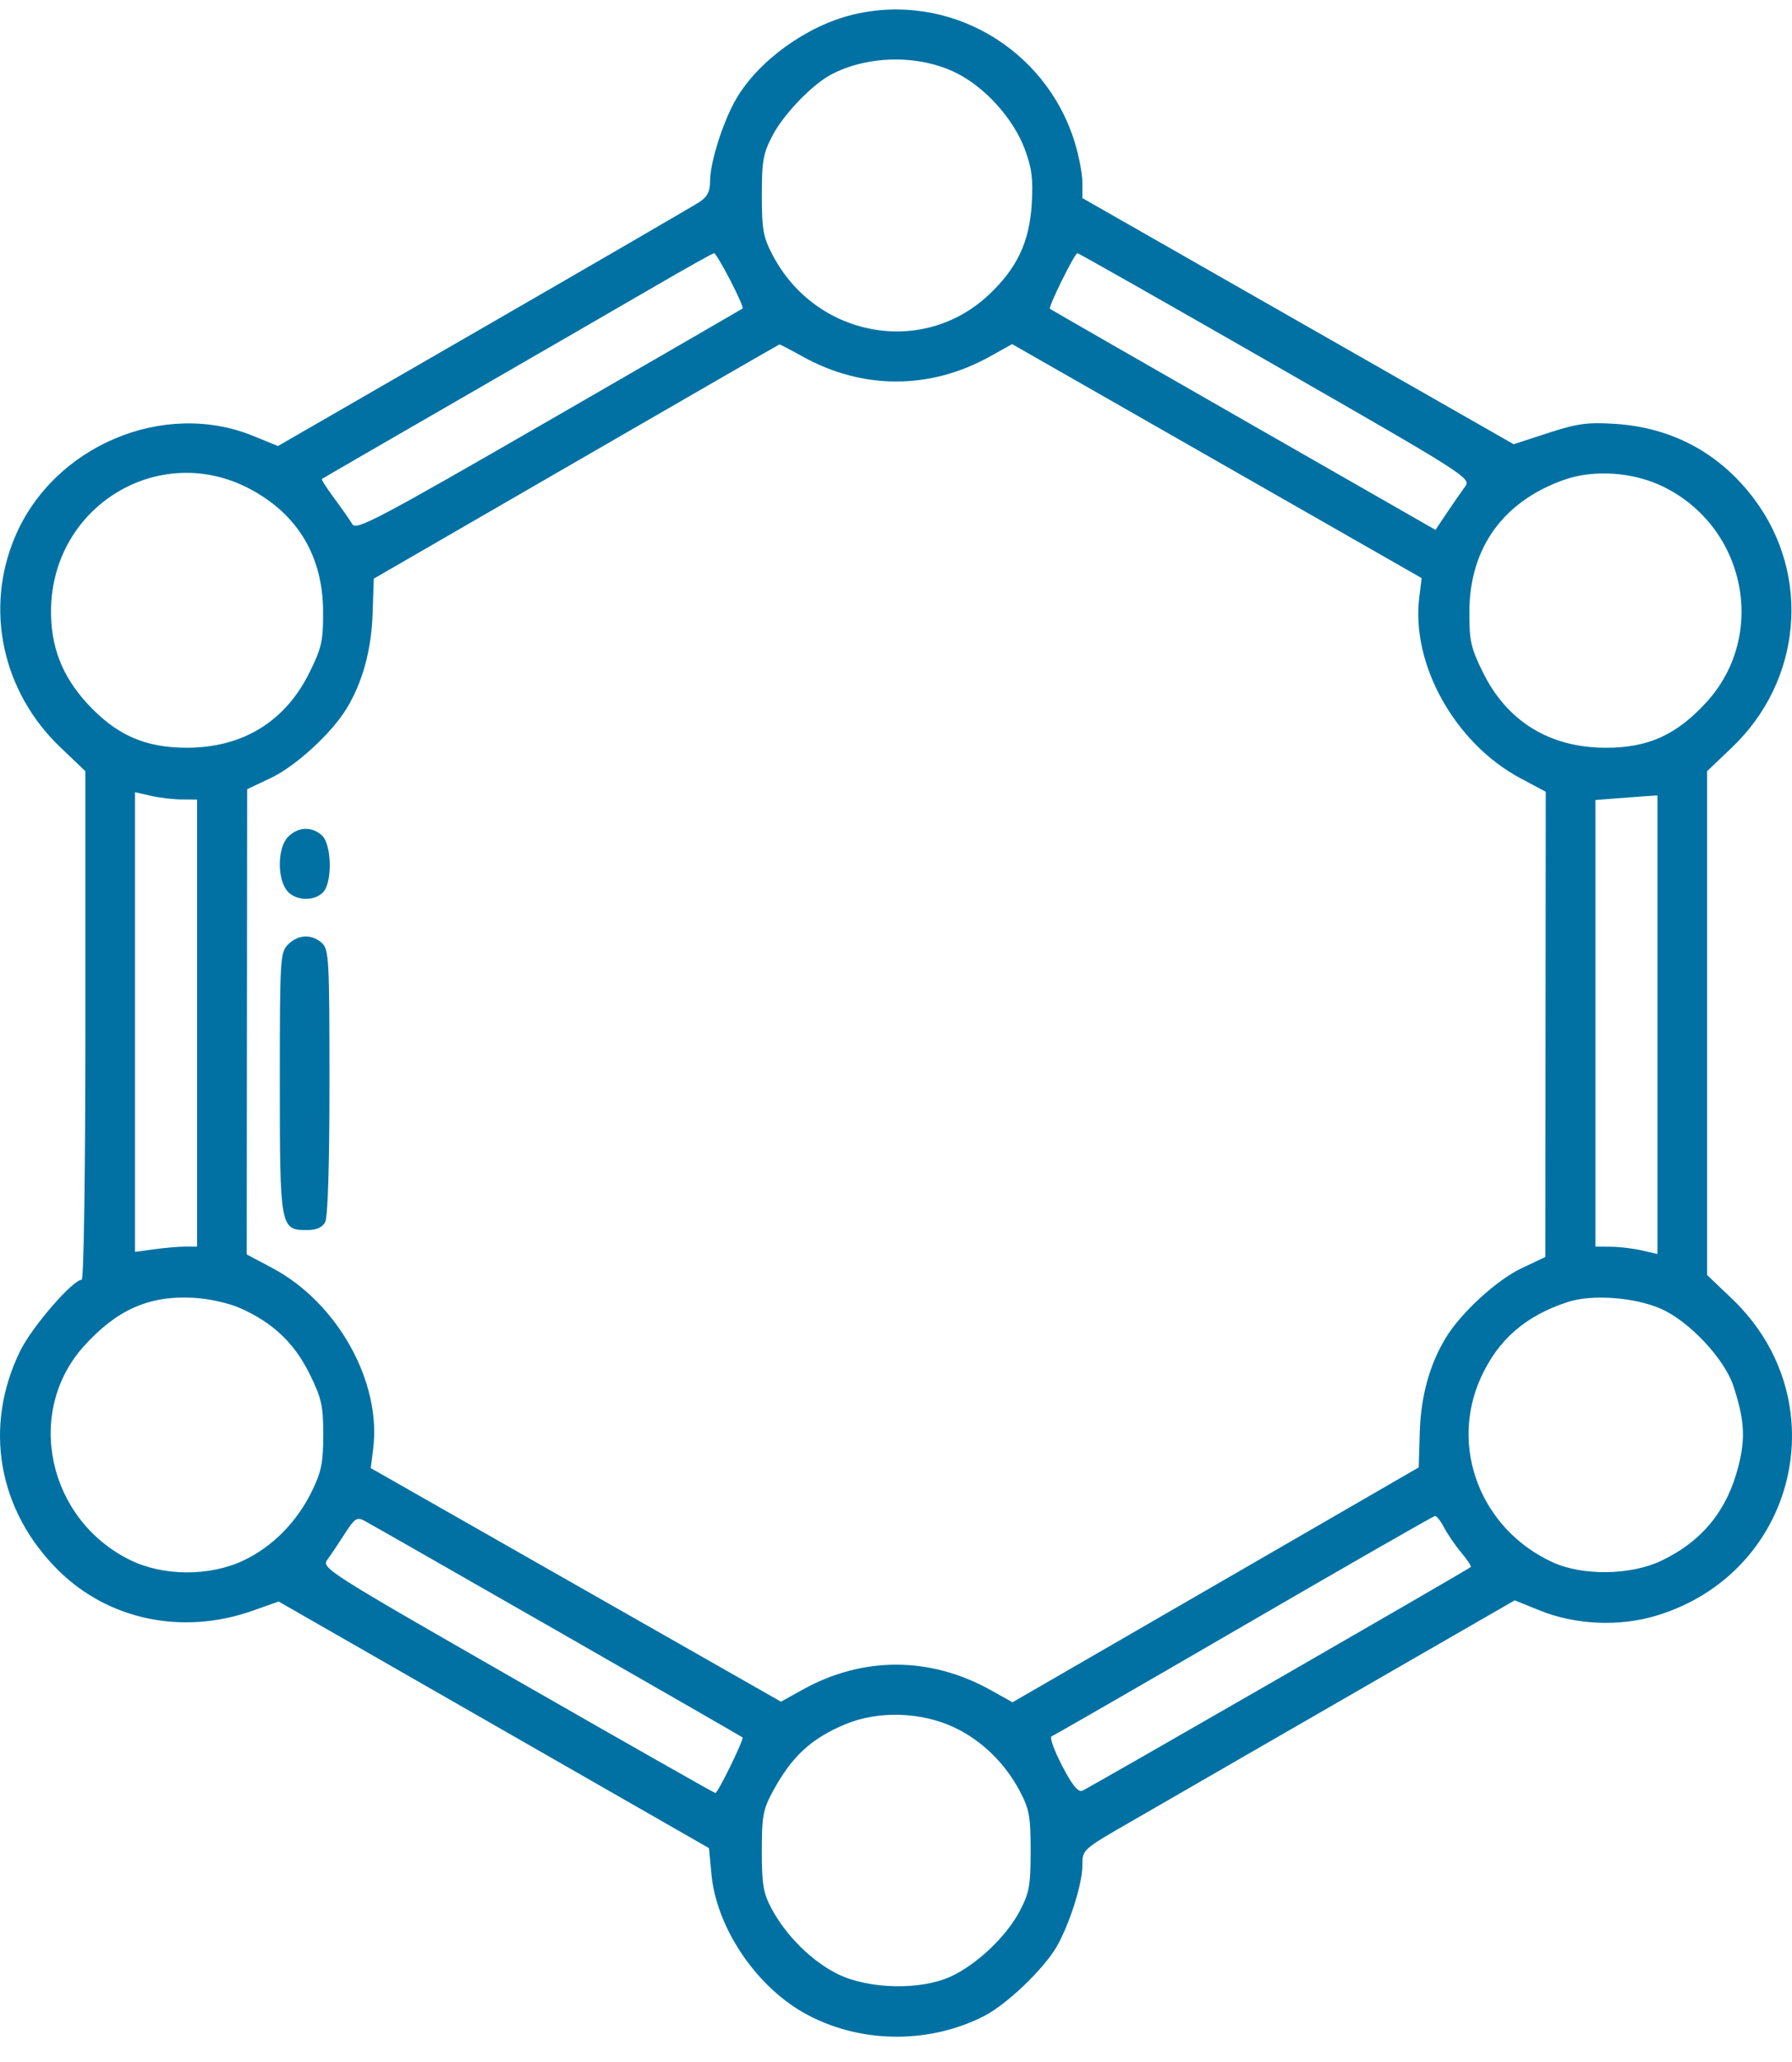 <?xml version="1.0" encoding="UTF-8"?> <svg xmlns="http://www.w3.org/2000/svg" width="60" height="69" viewBox="0 0 60 69" fill="none"> <path fill-rule="evenodd" clip-rule="evenodd" d="M28.548 0.492C27.009 0.866 25.401 2.026 24.654 3.301C24.214 4.052 23.775 5.428 23.775 6.057C23.775 6.41 23.685 6.585 23.412 6.764C23.212 6.894 19.957 8.784 16.178 10.963L9.307 14.925L8.473 14.585C5.483 13.367 1.809 14.915 0.513 17.939C-0.526 20.362 0.069 23.144 2.022 25.008L2.859 25.806V34.315C2.859 39.203 2.806 42.824 2.735 42.824C2.436 42.824 1.067 44.406 0.676 45.205C-0.566 47.74 -0.074 50.549 1.964 52.559C3.639 54.21 6.119 54.724 8.446 53.903L9.329 53.591L16.534 57.718L23.739 61.844L23.82 62.712C23.984 64.472 25.271 66.414 26.887 67.339C28.704 68.378 31.059 68.427 32.945 67.465C33.697 67.082 34.93 65.907 35.37 65.156C35.799 64.424 36.241 63.04 36.241 62.428C36.241 61.885 36.222 61.901 37.973 60.895C38.734 60.457 40.386 59.504 41.643 58.778C42.9 58.052 45.456 56.579 47.322 55.505L50.716 53.552L51.547 53.888C52.748 54.375 54.221 54.44 55.465 54.062C60.174 52.632 61.552 46.857 57.994 43.463L57.157 42.665V34.236V25.806L57.994 25.008C60.328 22.781 60.645 19.255 58.74 16.707C57.588 15.167 55.995 14.306 54.068 14.183C53.151 14.125 52.815 14.171 51.835 14.489L50.681 14.865L43.461 10.747L36.241 6.629V6.108C36.241 5.822 36.123 5.208 35.979 4.744C34.994 1.581 31.737 -0.283 28.548 0.492ZM31.999 2.432C32.972 2.908 33.921 3.955 34.308 4.981C34.546 5.612 34.594 5.979 34.546 6.809C34.471 8.096 34.054 8.978 33.097 9.874C30.883 11.944 27.32 11.288 25.874 8.544C25.552 7.933 25.508 7.688 25.508 6.532C25.508 5.376 25.552 5.132 25.875 4.518C26.243 3.82 27.182 2.843 27.806 2.507C29.03 1.849 30.746 1.818 31.999 2.432ZM24.451 9.378C24.708 9.875 24.895 10.301 24.866 10.323C24.837 10.345 21.917 12.033 18.376 14.074C12.633 17.386 11.924 17.759 11.797 17.541C11.719 17.407 11.448 17.019 11.195 16.68C10.942 16.34 10.755 16.047 10.779 16.027C10.804 16.007 12.912 14.787 15.464 13.316C18.016 11.844 20.944 10.152 21.97 9.556C22.996 8.959 23.869 8.472 23.909 8.472C23.95 8.472 24.193 8.88 24.451 9.378ZM42.706 12.233C49.132 15.916 49.263 16 49.053 16.284C48.935 16.444 48.664 16.835 48.45 17.153L48.063 17.731L41.633 14.053C38.096 12.03 35.181 10.356 35.154 10.333C35.09 10.278 35.982 8.472 36.074 8.472C36.113 8.472 39.098 10.164 42.706 12.233ZM26.859 11.923C28.878 13.048 31.139 13.048 33.16 11.921L33.888 11.515L40.745 15.43L47.601 19.345L47.521 19.981C47.238 22.232 48.717 24.876 50.915 26.047L51.755 26.495L51.748 34.278L51.741 42.062L50.946 42.438C50.116 42.83 48.914 43.933 48.41 44.763C47.865 45.66 47.572 46.723 47.536 47.938L47.501 49.104L40.701 53.034L33.901 56.963L33.166 56.553C31.142 55.425 28.88 55.422 26.867 56.544L26.149 56.943L19.281 53.035L12.413 49.126L12.494 48.49C12.779 46.246 11.303 43.594 9.122 42.434L8.261 41.976L8.268 34.193L8.275 26.409L9.069 26.033C9.899 25.641 11.102 24.538 11.606 23.708C12.14 22.83 12.436 21.748 12.476 20.532L12.515 19.364L19.288 15.449C23.013 13.296 26.077 11.53 26.097 11.526C26.117 11.522 26.46 11.701 26.859 11.923ZM8.38 16.368C9.973 17.217 10.808 18.617 10.818 20.456C10.823 21.44 10.771 21.674 10.366 22.496C9.555 24.145 8.125 25.022 6.252 25.021C4.842 25.021 3.876 24.588 2.902 23.52C2.068 22.606 1.69 21.613 1.709 20.384C1.763 16.913 5.351 14.753 8.38 16.368ZM55.689 16.285C58.457 17.639 59.184 21.257 57.137 23.496C56.134 24.593 55.181 25.025 53.763 25.022C51.887 25.019 50.46 24.142 49.65 22.496C49.245 21.674 49.193 21.44 49.198 20.456C49.209 18.337 50.321 16.788 52.351 16.062C53.356 15.703 54.68 15.791 55.689 16.285ZM6.079 26.752L6.599 26.756V34.236V41.715H6.202C5.984 41.715 5.517 41.755 5.164 41.803L4.521 41.892V34.2V26.508L5.04 26.628C5.326 26.695 5.794 26.75 6.079 26.752ZM55.495 34.29V41.963L54.975 41.843C54.69 41.776 54.222 41.721 53.937 41.719L53.417 41.715V34.243V26.771L54.075 26.719C54.437 26.69 54.904 26.656 55.114 26.642L55.495 26.617V34.29ZM9.646 28.002C9.305 28.344 9.271 29.324 9.585 29.772C9.841 30.138 10.49 30.186 10.814 29.863C11.134 29.542 11.11 28.255 10.778 27.954C10.437 27.646 9.983 27.665 9.646 28.002ZM9.646 31.604C9.381 31.869 9.369 32.065 9.369 36.213C9.369 41.08 9.384 41.161 10.272 41.161C10.597 41.161 10.789 41.078 10.888 40.894C10.978 40.725 11.031 38.987 11.031 36.205C11.031 32.099 11.013 31.769 10.778 31.556C10.437 31.248 9.983 31.267 9.646 31.604ZM8.044 43.775C9.136 44.258 9.857 44.942 10.366 45.975C10.768 46.793 10.823 47.037 10.823 48.015C10.822 48.948 10.761 49.252 10.438 49.91C9.933 50.94 9.111 51.768 8.144 52.222C7.005 52.755 5.467 52.747 4.356 52.202C1.601 50.849 0.822 47.257 2.805 45.051C3.902 43.831 4.987 43.349 6.462 43.427C6.993 43.455 7.645 43.599 8.044 43.775ZM55.6 43.791C56.548 44.2 57.741 45.468 58.04 46.384C58.41 47.516 58.447 48.119 58.205 49.068C57.826 50.549 56.993 51.571 55.633 52.223C54.608 52.715 52.992 52.739 51.986 52.278C49.577 51.173 48.514 48.423 49.591 46.08C50.171 44.819 51.081 44.03 52.487 43.57C53.298 43.305 54.706 43.405 55.6 43.791ZM18.65 54.568C22.04 56.509 24.835 58.116 24.862 58.138C24.921 58.19 24.037 60 23.952 60C23.918 60 20.934 58.307 17.32 56.237C10.894 52.557 10.755 52.469 10.964 52.186C11.081 52.027 11.344 51.636 11.547 51.318C11.873 50.809 11.952 50.757 12.201 50.889C12.358 50.971 15.259 52.627 18.65 54.568ZM48.353 51.118C48.466 51.337 48.725 51.714 48.928 51.955C49.13 52.196 49.273 52.413 49.244 52.437C49.115 52.547 36.419 59.855 36.237 59.923C36.093 59.978 35.894 59.73 35.555 59.075C35.292 58.565 35.136 58.128 35.209 58.102C35.281 58.077 38.177 56.41 41.643 54.397C45.11 52.385 47.991 50.734 48.046 50.729C48.101 50.723 48.239 50.898 48.353 51.118ZM31.947 57.803C32.863 58.233 33.645 58.992 34.142 59.93C34.464 60.539 34.508 60.783 34.508 61.939C34.508 63.095 34.464 63.339 34.141 63.953C33.693 64.803 32.705 65.739 31.833 66.14C30.823 66.605 29.087 66.567 28.049 66.057C27.182 65.631 26.317 64.774 25.828 63.857C25.557 63.349 25.507 63.05 25.507 61.939C25.507 60.769 25.549 60.546 25.884 59.93C26.515 58.772 27.155 58.18 28.295 57.701C29.394 57.24 30.836 57.28 31.947 57.803Z" fill="#0071A2"></path> </svg> 